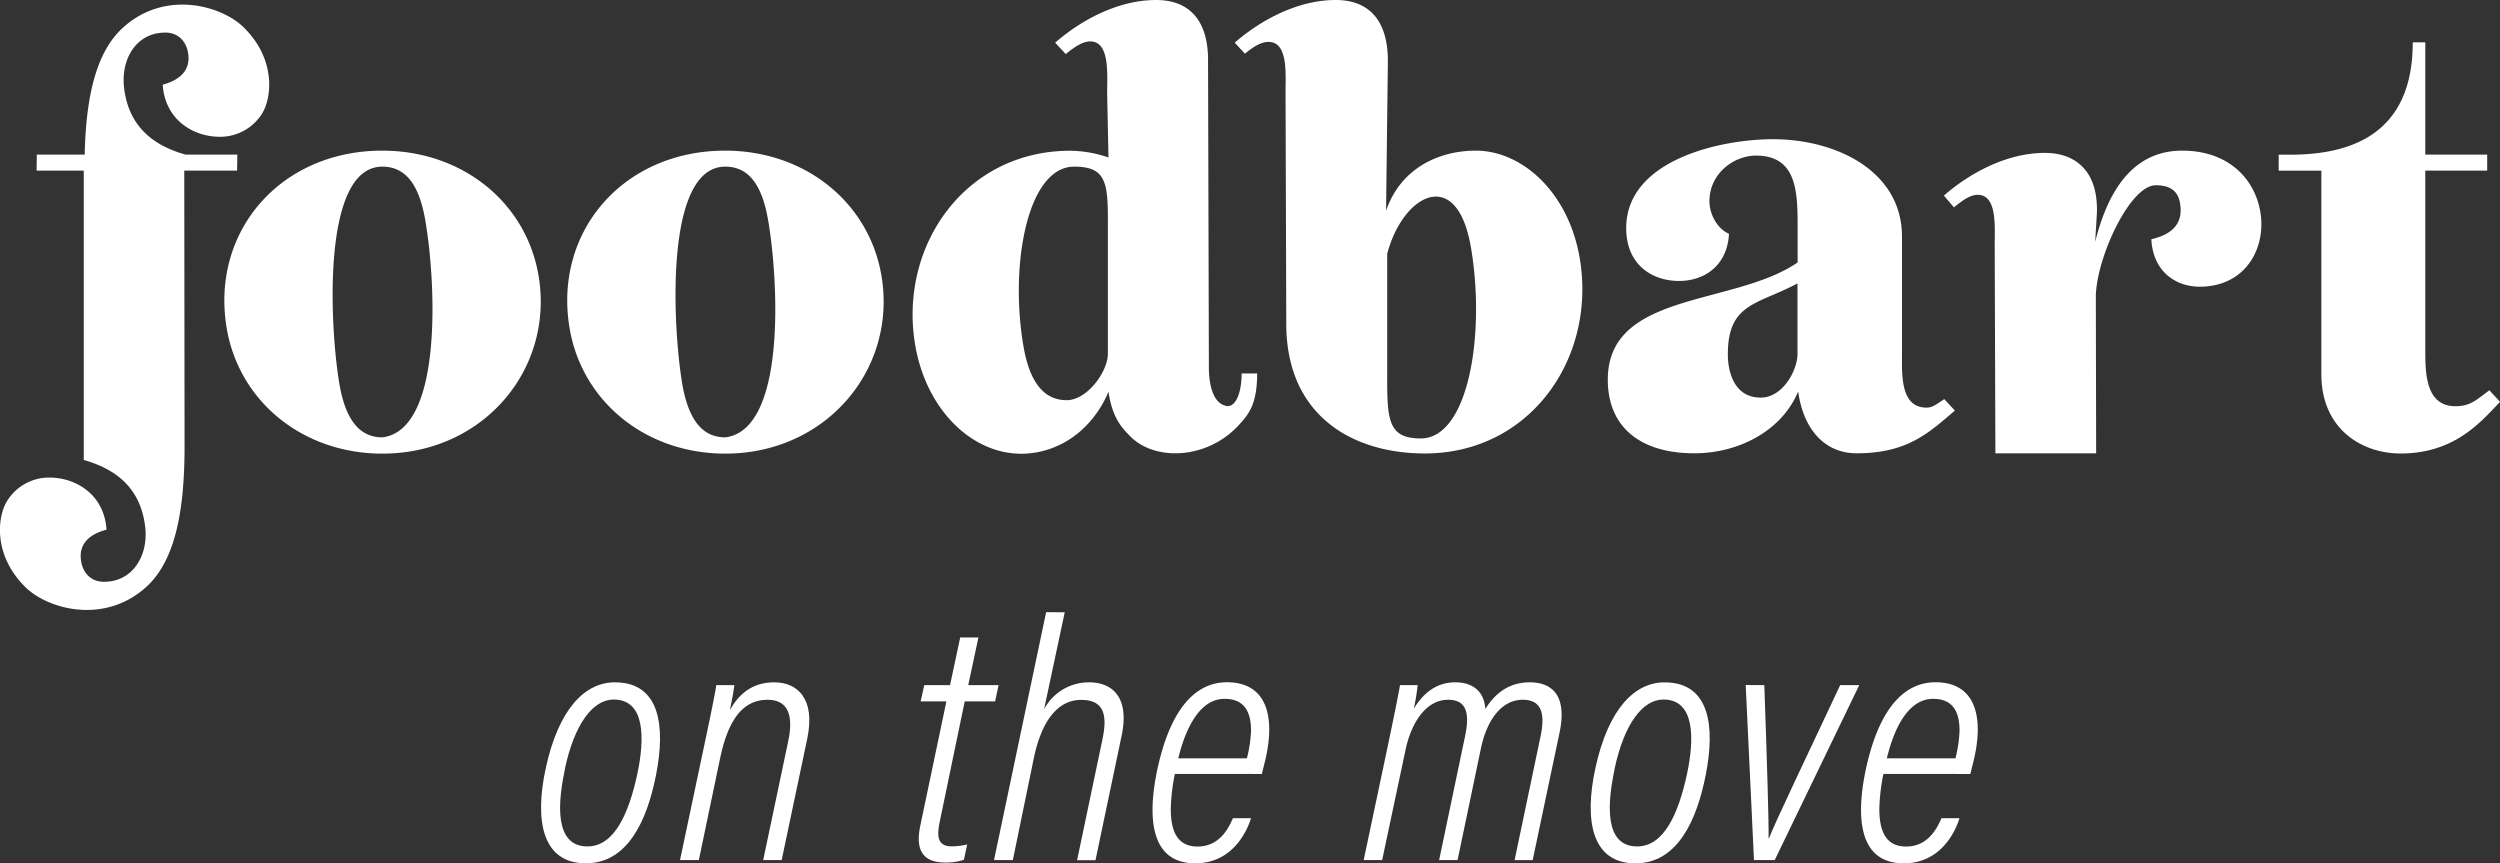 <?xml version="1.0" encoding="UTF-8"?> <svg xmlns="http://www.w3.org/2000/svg" viewBox="0 0 767.37 264.99"><rect x="0" y="0" width="767.37" height="264.99" fill="#333333" stroke="none"/><defs><style>.cls-1{isolation:isolate;}.cls-2{fill:#fff;}.cls-3{mix-blend-mode:multiply;}</style></defs><title>logo-foodbart-wit</title><g class="cls-1"><g id="Laag_2" data-name="Laag 2"><g id="Layer_1" data-name="Layer 1"><path class="cls-2" d="M201.4,237.71c-2.75,14.16-8.74,27.28-21.58,27.28-13.38,0-15.82-13.07-12.28-29.3,4-18.31,12.13-26.25,21.2-26.25C202.74,209.44,204.25,223.16,201.4,237.71Zm-28-1.59c-3.05,14.17-1.7,23.69,6.91,23.69,8.29,0,12.69-10.15,15.3-22.17,2.29-10.73,2.55-22.92-7.23-22.92C182.09,214.72,176.36,222,173.36,236.12Z"></path><path class="cls-2" d="M216.57,226.88c2.34-11,3.06-15,3.3-16.58h5.56c-.2,1.62-.79,4.92-1.38,7.62,2.64-4.66,6.65-8.48,13.57-8.48s12.79,4.71,10.16,17.33L239.93,264h-5.67l7.7-36.58c1.61-7.59.11-12.63-6.36-12.63-7.27,0-11.95,5.59-14.52,17.74L214.51,264h-5.78Z"></path><path class="cls-2" d="M283.71,210.3h7.9l3.13-14.64h5.59L297.2,210.3h9.31l-1.06,5h-9.33l-7.63,36.73c-.9,4.26-1,7.76,3.66,7.76a20.65,20.65,0,0,0,4.72-.59l-1,4.7a16.73,16.73,0,0,1-5.7.85c-6.22,0-9.43-3.06-7.68-11.34l8-38.11h-7.91Z"></path><path class="cls-2" d="M326.82,187.94l-6.34,29.75a15.55,15.55,0,0,1,13.78-8.25c7.29,0,12.52,4.73,10,16.48l-8,38.12h-5.65l7.79-37.13c1.49-7.1.72-12.08-6.54-12.08-7.71,0-12.28,7.34-14.47,17.58L310.89,264h-5.78l16-76.1Z"></path><path class="cls-2" d="M360.62,237.55a58.92,58.92,0,0,0-1.25,10.78c0,7.24,2.29,11.51,8.21,11.51,6.74,0,9.51-5.57,10.86-8.69H384c-1.6,5.07-6.32,13.84-17.12,13.84-14.87,0-14.32-16.31-11.6-29,3.77-17.33,11-26.57,21.35-26.57,11.95,0,15.06,10.15,11.68,24.15l-1,4Zm22.11-4.78A40.33,40.33,0,0,0,384,224.3c0-5.47-1.79-9.79-8.13-9.79-7.19,0-11.74,8.1-14.2,18.26Z"></path><path class="cls-2" d="M426.52,226.42c1.88-9.12,2.77-13.45,3.2-16.12h5.44a72,72,0,0,1-1.19,7.22c2.85-4.63,6.77-8.08,12.78-8.08,5.36,0,8.84,2.85,9.17,8.2,2.78-4.55,7.05-8.2,13.61-8.2,6,0,11.79,3.09,9.14,15.58l-8.22,39H464.9l8-38.14c1.19-5.87.9-11.09-5.47-11.09-7.18,0-11.29,7.37-12.84,14.81L447.4,264h-5.66l7.94-37.93c1.57-7.3.37-11.28-5.18-11.28-6.64,0-11.22,6.75-13.05,15.27L424.25,264h-5.67Z"></path><path class="cls-2" d="M523.6,237.71C520.84,251.87,514.86,265,502,265c-13.38,0-15.82-13.07-12.28-29.3,4-18.31,12.13-26.25,21.2-26.25C524.94,209.44,526.45,223.16,523.6,237.71Zm-28-1.59c-3.05,14.17-1.7,23.69,6.91,23.69,8.29,0,12.69-10.15,15.3-22.17,2.29-10.73,2.55-22.92-7.23-22.92C504.29,214.72,498.56,222,495.56,236.12Z"></path><path class="cls-2" d="M541.55,210.3c.8,22.16,1.41,42.48,1.32,47H543c.93-2.84,12.35-26.85,21.84-47h5.85L544.75,264h-6.37l-2.54-53.74Z"></path><path class="cls-2" d="M578.11,237.55a58.92,58.92,0,0,0-1.25,10.78c0,7.24,2.29,11.51,8.21,11.51,6.74,0,9.5-5.57,10.86-8.69h5.54c-1.6,5.07-6.32,13.84-17.12,13.84-14.87,0-14.31-16.31-11.6-29,3.77-17.33,11-26.57,21.35-26.57,12,0,15.06,10.15,11.69,24.15l-1,4Zm22.12-4.78a40.94,40.94,0,0,0,1.25-8.47c0-5.47-1.79-9.79-8.13-9.79-7.19,0-11.74,8.1-14.19,18.26Z"></path><g class="cls-3"><path class="cls-2" d="M222.58,46.24c-31,0-52.5,24.48-47.83,54,3.6,22.76,23.24,39,47.89,39,30.69,0,52.51-25.52,48-54.14C267,62.28,247.23,46.24,222.58,46.24Zm0,88c-7.93,0-11.54-7-13.15-16.36-2.84-16.53-5.78-66.73,13.18-66.73,8.1,0,11.57,7.15,13.18,16.52C239,86.43,241.35,132,222.59,134.25Zm-105.25-88c-31,0-52.5,24.48-47.83,54,3.6,22.76,23.24,39,47.89,39,30.69,0,52.51-25.52,48-54.14C161.77,62.28,142,46.24,117.34,46.24Zm0,88c-7.93,0-11.54-7-13.15-16.36-2.84-16.53-5.78-66.73,13.18-66.73,8.1,0,11.57,7.15,13.19,16.52C133.79,86.43,136.11,132,117.35,134.25Zm259.12-9.63c-5.18-1-5.38-9.58-5.39-11.82L370.81,19C371,5.69,364.53,0,354.88,0c-11.9,0-23.3,6.38-31,13.1l3.25,3.49c2.75-2.24,5.25-3.88,7.49-3.88,6.19,0,5.18,10.28,5.22,16l.4,19.63a37.09,37.09,0,0,0-11.71-2.07c-32.23,0-52.47,29-47.72,59,3.19,20.17,17.27,34,32.62,34,11.2,0,21.66-6.9,26.82-19,1.18,8,4,10.92,6.71,13.69,7.45,7.56,23.4,7.18,33.19-3.38,3.24-3.49,5.73-6.61,5.73-15.94h-4.76C381.09,121.24,379,125.08,376.47,124.62Zm-49.09-1.78c-8.11,0-11.57-7.6-13.07-15.79-4.53-24.74.79-55.89,15.45-55.89,9.65,0,10.35,4.77,10.32,16.84l0,40.54C340.07,114.05,333.75,122.84,327.38,122.84ZM453,46.24c-11.2,0-23,5.26-27.55,18.44L426,19C426.1,5.69,419.69,0,410,0c-11.89,0-23.3,6.38-31,13.1l3.13,3.38c2.75-2.25,5-3.62,7.25-3.62,6.19,0,5.18,10.29,5.22,16l.22,70.5c0,28.47,20.61,39.83,42.51,39.83,32.24,0,52.48-29,47.67-59.31C481.73,59.17,467.27,46.24,453,46.24Zm-16.87,88.34c-9.66,0-10.36-5.15-10.33-18.17V77.88c2.73-10.29,9.09-17.53,14.95-17.53,4.66,0,8.87,4.5,10.78,15.76C456,102.64,450.74,134.58,436.09,134.58ZM72.78,52.36l.07-4.91H56.93c-11-3.1-17.51-9.53-18.83-20.39C37,18.31,41.72,10,50.75,10c4.14,0,6.5,2.93,7,6.38.73,4.65-1.84,8-7.8,9.61.66,10.68,9.26,16,17.54,16A15.18,15.18,0,0,0,80.42,34.9c3-4.78,4.41-16.6-5.57-26.45C68,1.67,50.81-3.13,38,8.26,29.55,15.72,26.4,29.41,26,47.45H11.3l-.07,4.91H25.71l0,88.83c11,3.1,17.51,9.53,18.84,20.39,1.07,8.74-3.63,17-12.66,17-4.14,0-6.5-2.94-7-6.38-.74-4.66,1.83-8.06,7.8-9.61-.66-10.69-9.27-16-17.54-16A15.15,15.15,0,0,0,2.2,153.74c-3,4.78-4.42,16.59,5.57,26.45,6.87,6.78,24,11.58,36.88.19,9.05-8,12-23.24,12-43.33l-.09-84.69ZM764.11,119.8c-4,2.93-5.79,4.89-10.45,4.89-9.48,0-9.22-11.09-9.22-17.81V52.36h19V47.45h-19V13h-3.85c0,23.36-13,34.48-37.53,34.48h-3.62v4.91h13.1v62.5c0,16.8,12.43,24.31,24.32,24.31,16.43,0,24.53-9.52,30.51-15.86ZM669.8,46.24c-16.55,0-23.42,14.87-26.69,28l.5-8.31c.68-13.11-6.28-19-15.94-19-11.89,0-23.29,6.38-31,13.11l3.09,3.61c2.75-2.24,5-3.85,7.29-3.85,6.19,0,5.18,10.28,5.22,16l.21,63.36,30.93,0-.1-48.3c.26-11.92,10.47-34,18.4-34,4,0,6.81,1.45,7.46,5.58,1,6-2.17,9.44-8.82,11C660.85,83.31,667.79,88,675.2,88c14,0,20.39-11.72,18.64-22.75C692.28,55.38,684.46,46.24,669.8,46.24Zm-79.31,78.84c-7.19-.67-6.68-10.51-6.68-16.2V72.62c0-20-20-29.89-39.65-29.89-15.86,0-45,6.27-45,27.3,0,11.21,7.93,16.21,16.2,16.21,7.76,0,14.83-4.65,15.35-14.48-3.62-1.55-6-6-6-10,0-8.45,7.42-14,14.31-14,12.76,0,12.76,11.55,12.76,22.42V80.55c-19.48,13.45-58.27,8.79-58.27,36,0,14.83,10.34,22.59,26.55,22.59,13.62,0,26.89-6.9,31.89-19,1.55,11.55,8.1,19,17.93,19,15.72,0,22.24-6.38,30.17-13.11l-3.27-3.52C593.46,124.78,592.72,125.29,590.49,125.08Zm-38.75-16.54c0,5.27-4.58,13.4-11.13,13.5-8.3.12-10.25-7.86-10.25-13.28,0-15.82,9.14-15.21,21.38-21.77Z"></path></g></g></g></g></svg> 